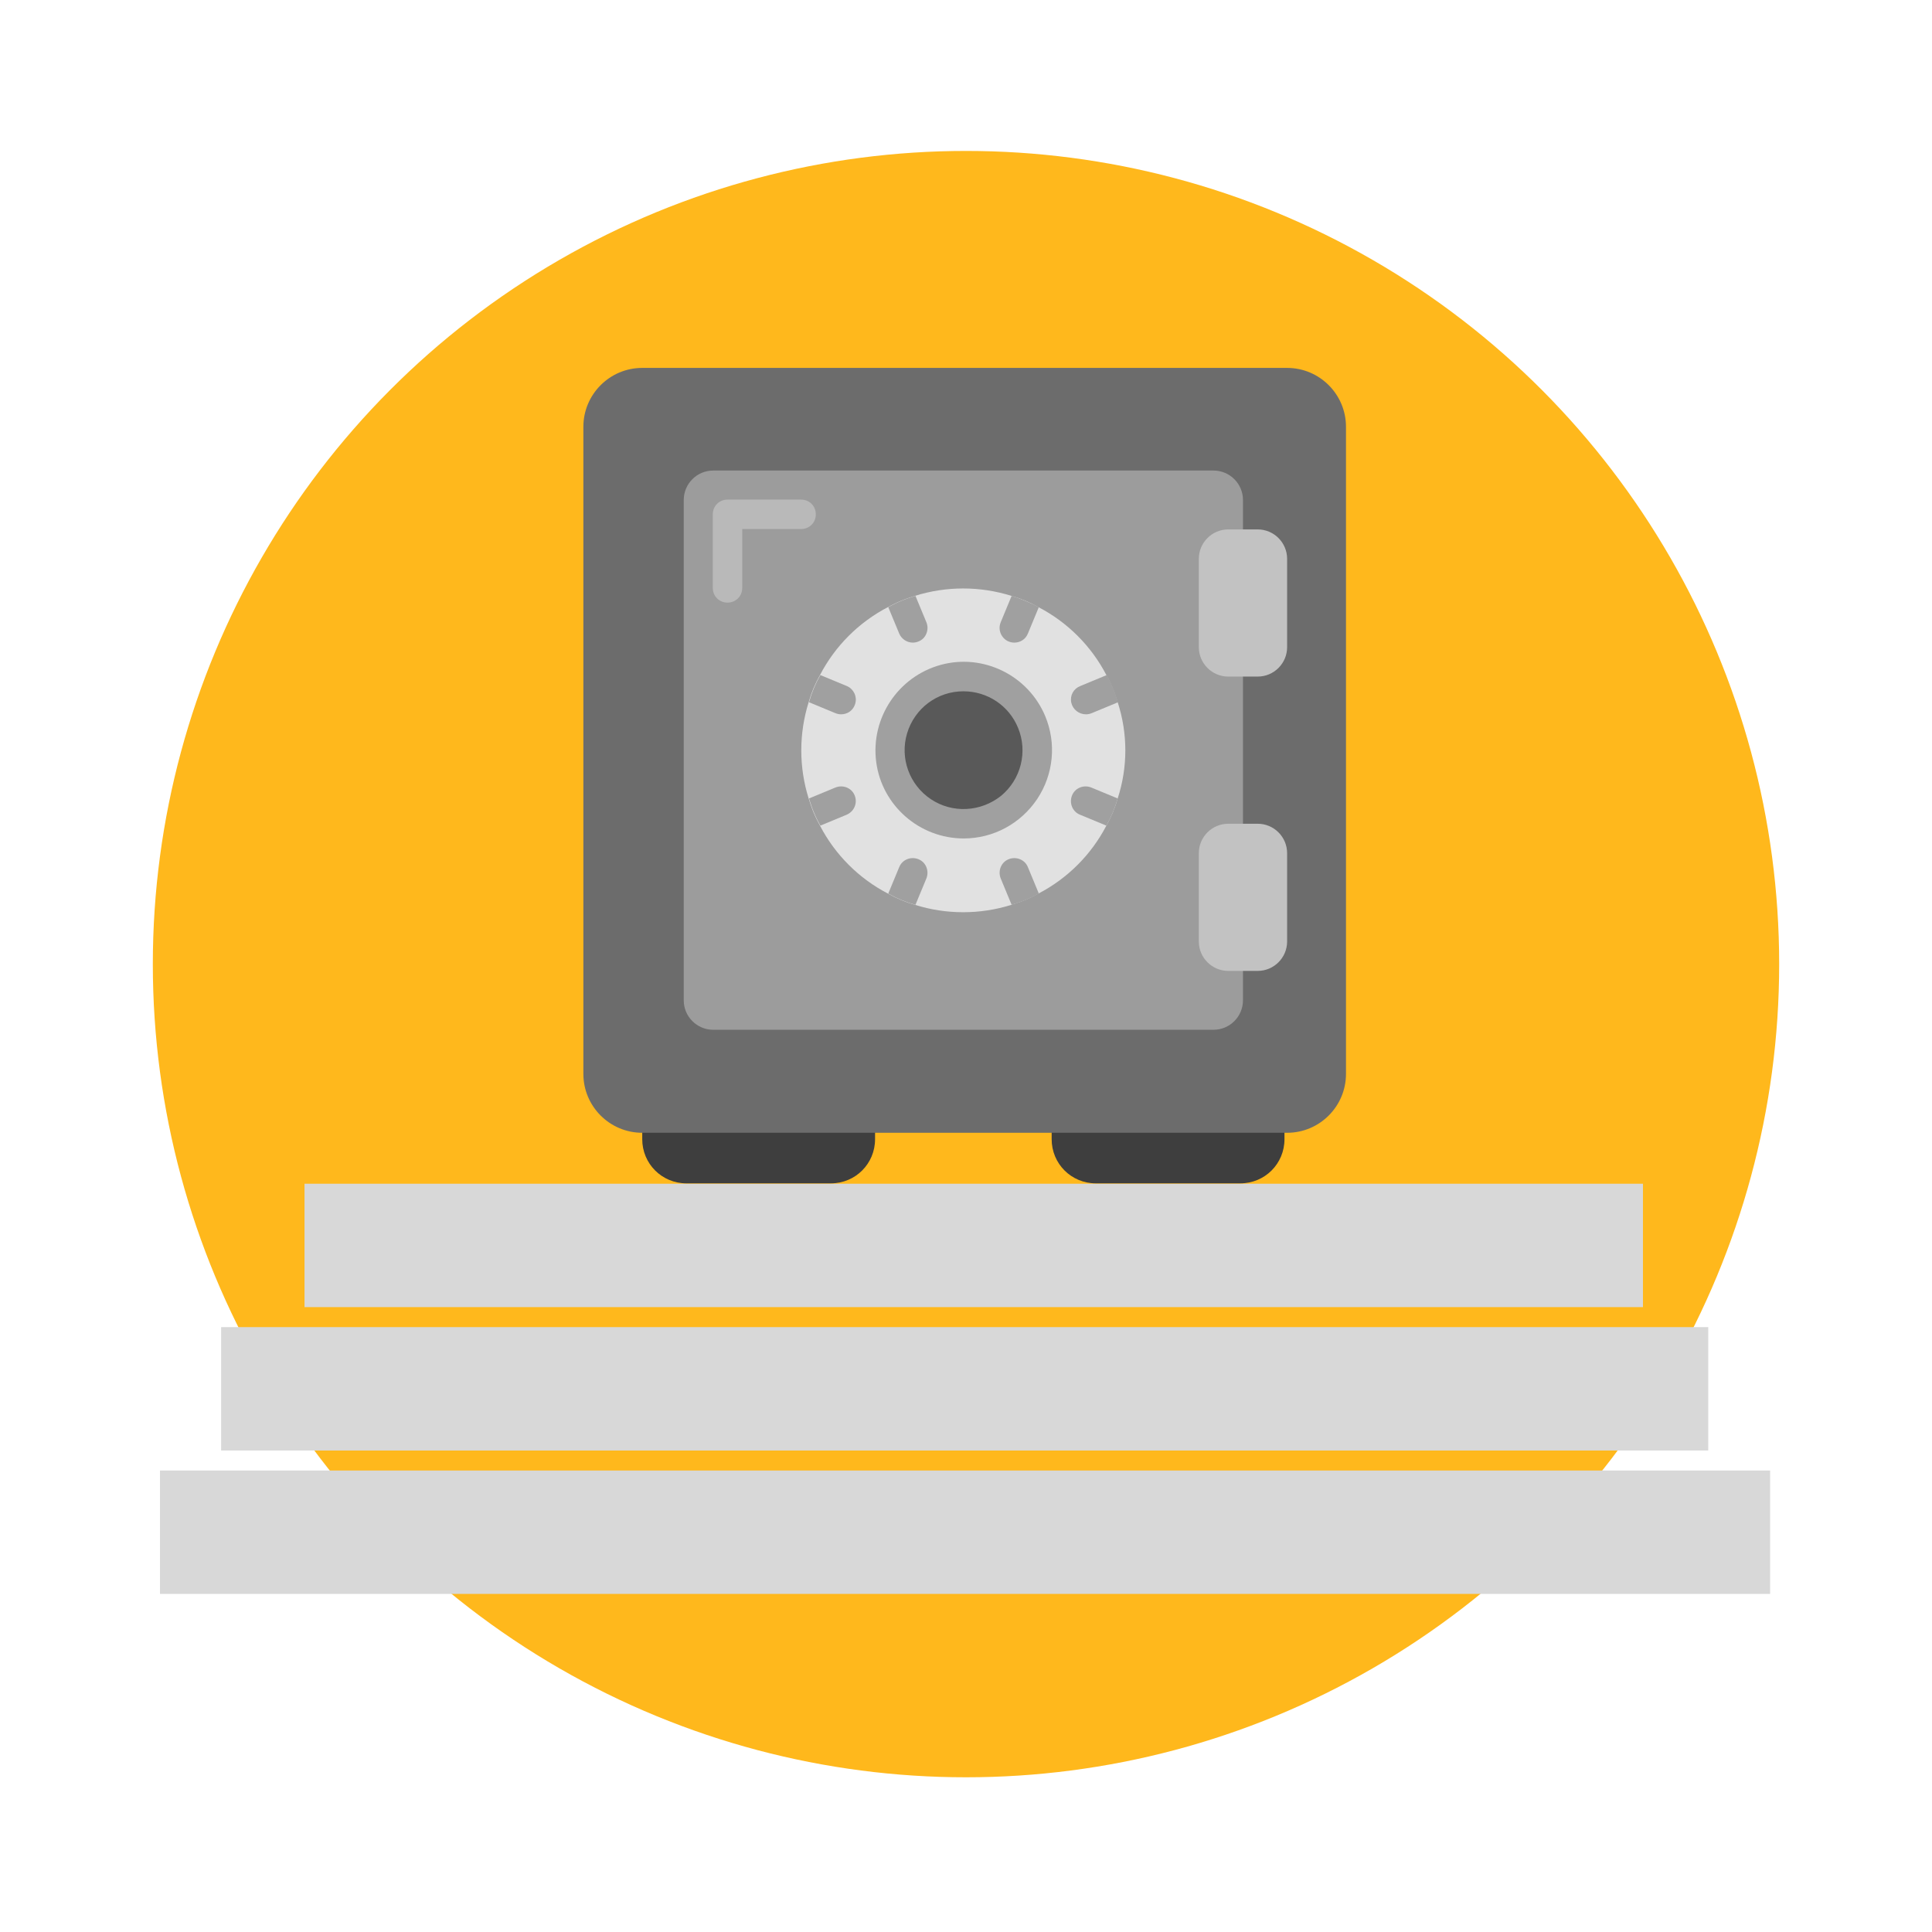 <?xml version="1.0" encoding="UTF-8"?>
<svg xmlns="http://www.w3.org/2000/svg" xmlns:xlink="http://www.w3.org/1999/xlink" version="1.1" id="Layer_1" x="0px" y="0px" viewBox="0 0 512 512" style="enable-background:new 0 0 512 512;" xml:space="preserve">
<style type="text/css">
	.st0{fill:#FFB81C;}
	.st1{fill:#D8D8D8;}
	.st2{fill:#3E3E3E;}
	.st3{fill:#6C6C6C;}
	.st4{fill:#9C9C9C;}
	.st5{fill:#E1E1E1;}
	.st6{fill:#595959;}
	.st7{fill:#A0A0A0;}
	.st8{fill:#C2C2C2;}
	.st9{fill:#B9B9B9;}
</style>
<circle class="st0" cx="256" cy="255.5" r="215.5"></circle>
<rect x="42.4" y="389.7" class="st1" width="426.7" height="32.7"></rect>
<rect x="58.6" y="351.7" class="st1" width="394.1" height="32.7"></rect>
<rect x="80.7" y="313.7" class="st1" width="354.7" height="32.7"></rect>
<g id="Page-1">
	<g id="_x30_03---Safe">
		<path id="Shape" class="st2" d="M278.7,282.4h61.7v19.5c0,6.5-5.2,11.7-11.7,11.7h-38.3c-6.5,0-11.7-5.2-11.7-11.7V282.4z"></path>
		<path id="Shape_1_" class="st2" d="M170.2,282.4h61.7v19.5c0,6.5-5.2,11.7-11.7,11.7h-38.3c-6.5,0-11.7-5.2-11.7-11.7V282.4z"></path>
		<path id="Shape_2_" class="st3" d="M154.6,148.1v136.5c0,8.6,7,15.6,15.6,15.6h170.9c8.6,0,15.6-7,15.6-15.6V113.1    c0-8.6-7-15.6-15.6-15.6H170.2c-8.6,0-15.6,7-15.6,15.6L154.6,148.1z"></path>
		<path id="Shape_3_" class="st4" d="M329.4,257.3v7.8c0,4.3-3.5,7.8-7.8,7.8H189c-4.3,0-7.8-3.5-7.8-7.8V132.5    c0-4.3,3.5-7.8,7.8-7.8h132.6c4.3,0,7.8,3.5,7.8,7.8V257.3z"></path>
		<path id="Shape_4_" class="st5" d="M296.2,211.6c-0.7,2.5-1.7,4.9-3,7.2c-4,7.7-10.3,14-18,18c-1.1,0.6-2.3,1.2-3.5,1.7    c-1.2,0.5-2.5,0.9-3.7,1.3c-8.3,2.6-17.2,2.6-25.5,0c-2.5-0.7-4.9-1.7-7.2-3c-7.7-4-14-10.3-18-18c-0.6-1.1-1.2-2.3-1.7-3.5    c-0.5-1.2-0.9-2.4-1.3-3.7c-2.6-8.3-2.6-17.2,0-25.5c0.7-2.5,1.7-4.9,3-7.2c4-7.7,10.3-14,18-18c1.1-0.6,2.3-1.2,3.5-1.7    c1.2-0.5,2.5-0.9,3.7-1.3c8.3-2.6,17.2-2.6,25.5,0c2.5,0.7,4.9,1.7,7.2,3c7.7,4,14,10.3,18,18c0.6,1.1,1.2,2.3,1.7,3.5    c0.5,1.2,0.9,2.4,1.3,3.7C298.9,194.4,298.9,203.3,296.2,211.6L296.2,211.6z"></path>
		<circle id="Oval" class="st6" cx="255.3" cy="198.8" r="19.5"></circle>
		<path id="Shape_5_" class="st7" d="M255.4,222.2c-11.7,0-21.7-8.7-23.2-20.3c-1.5-11.6,5.8-22.6,17.1-25.7s23.2,2.8,27.7,13.6    c3,7.2,2.2,15.4-2.1,21.9C270.5,218.3,263.2,222.2,255.4,222.2L255.4,222.2z M255.3,183.2c-6.9,0-12.9,4.5-14.9,11.1    c-2,6.6,0.6,13.7,6.3,17.5c5.7,3.8,13.2,3.4,18.6-0.9c5.3-4.4,7.1-11.7,4.5-18C267.4,187,261.7,183.2,255.3,183.2L255.3,183.2z"></path>
		<path id="Rectangle-path" class="st8" d="M325.5,140.3h7.8c4.3,0,7.8,3.5,7.8,7.8v23.4c0,4.3-3.5,7.8-7.8,7.8h-7.8    c-4.3,0-7.8-3.5-7.8-7.8v-23.4C317.7,143.8,321.2,140.3,325.5,140.3z"></path>
		<path id="Rectangle-path_1_" class="st8" d="M325.5,218.3h7.8c4.3,0,7.8,3.5,7.8,7.8v23.4c0,4.3-3.5,7.8-7.8,7.8h-7.8    c-4.3,0-7.8-3.5-7.8-7.8v-23.4C317.7,221.8,321.2,218.3,325.5,218.3z"></path>
		<g>
			<path id="Shape_6_" class="st7" d="M275.3,236.8c-1.1,0.6-2.3,1.2-3.5,1.7c-1.2,0.5-2.5,0.9-3.7,1.3l-2.9-7     c-0.8-2,0.1-4.3,2.1-5.1c2-0.8,4.3,0.1,5.1,2.1L275.3,236.8z"></path>
			<path id="Shape_7_" class="st7" d="M243.4,170c-0.5,0.2-1,0.3-1.5,0.3c-1.6,0-3-1-3.6-2.4l-2.9-7c1.1-0.6,2.3-1.2,3.5-1.7     c1.2-0.5,2.5-0.9,3.7-1.3l2.9,7c0.4,1,0.4,2,0,3S244.4,169.6,243.4,170L243.4,170z"></path>
			<path id="Shape_8_" class="st7" d="M224.4,215.9l-7,2.9c-0.6-1.1-1.2-2.3-1.7-3.5c-0.5-1.2-0.9-2.4-1.3-3.7l7-2.9     c2-0.8,4.3,0.1,5.1,2.1S226.4,215,224.4,215.9L224.4,215.9z"></path>
			<path id="Shape_9_" class="st7" d="M296.3,186.1l-7,2.9c-0.5,0.2-1,0.3-1.5,0.3c-1.9,0-3.5-1.3-3.9-3.1c-0.4-1.9,0.6-3.7,2.4-4.4     l7-2.9c0.6,1.1,1.2,2.3,1.7,3.5C295.5,183.6,295.9,184.8,296.3,186.1z"></path>
			<path id="Shape_10_" class="st7" d="M296.2,211.6c-0.7,2.5-1.7,4.9-3,7.2l-7-2.9c-2-0.8-2.9-3.1-2.1-5.1s3.1-2.9,5.1-2.1     L296.2,211.6z"></path>
			<path id="Shape_11_" class="st7" d="M226.5,186.9c-0.6,1.5-2,2.4-3.6,2.4c-0.5,0-1-0.1-1.5-0.3l-7-2.9c0.7-2.5,1.7-4.9,3-7.2     l7,2.9c1,0.4,1.7,1.2,2.1,2.1C226.9,184.9,226.9,185.9,226.5,186.9z"></path>
			<path id="Shape_12_" class="st7" d="M245.5,232.8l-2.9,7c-2.5-0.7-4.9-1.7-7.2-3l2.9-7c0.8-2,3.1-2.9,5.1-2.1     C245.4,228.5,246.3,230.8,245.5,232.8L245.5,232.8z"></path>
			<path id="Shape_13_" class="st7" d="M275.3,160.9l-2.9,7c-0.6,1.5-2,2.4-3.6,2.4c-0.5,0-1-0.1-1.5-0.3c-1-0.4-1.7-1.2-2.1-2.1     c-0.4-1-0.4-2,0-3l2.9-7C270.6,158.7,273,159.7,275.3,160.9z"></path>
		</g>
		<path id="Shape_14_" class="st9" d="M192.8,159.7c-2.2,0-3.9-1.7-3.9-3.9v-19.5c0-2.2,1.7-3.9,3.9-3.9h19.5c2.2,0,3.9,1.7,3.9,3.9    s-1.7,3.9-3.9,3.9h-15.6v15.6C196.7,158,195,159.7,192.8,159.7z"></path>
	</g>
</g>
</svg>
